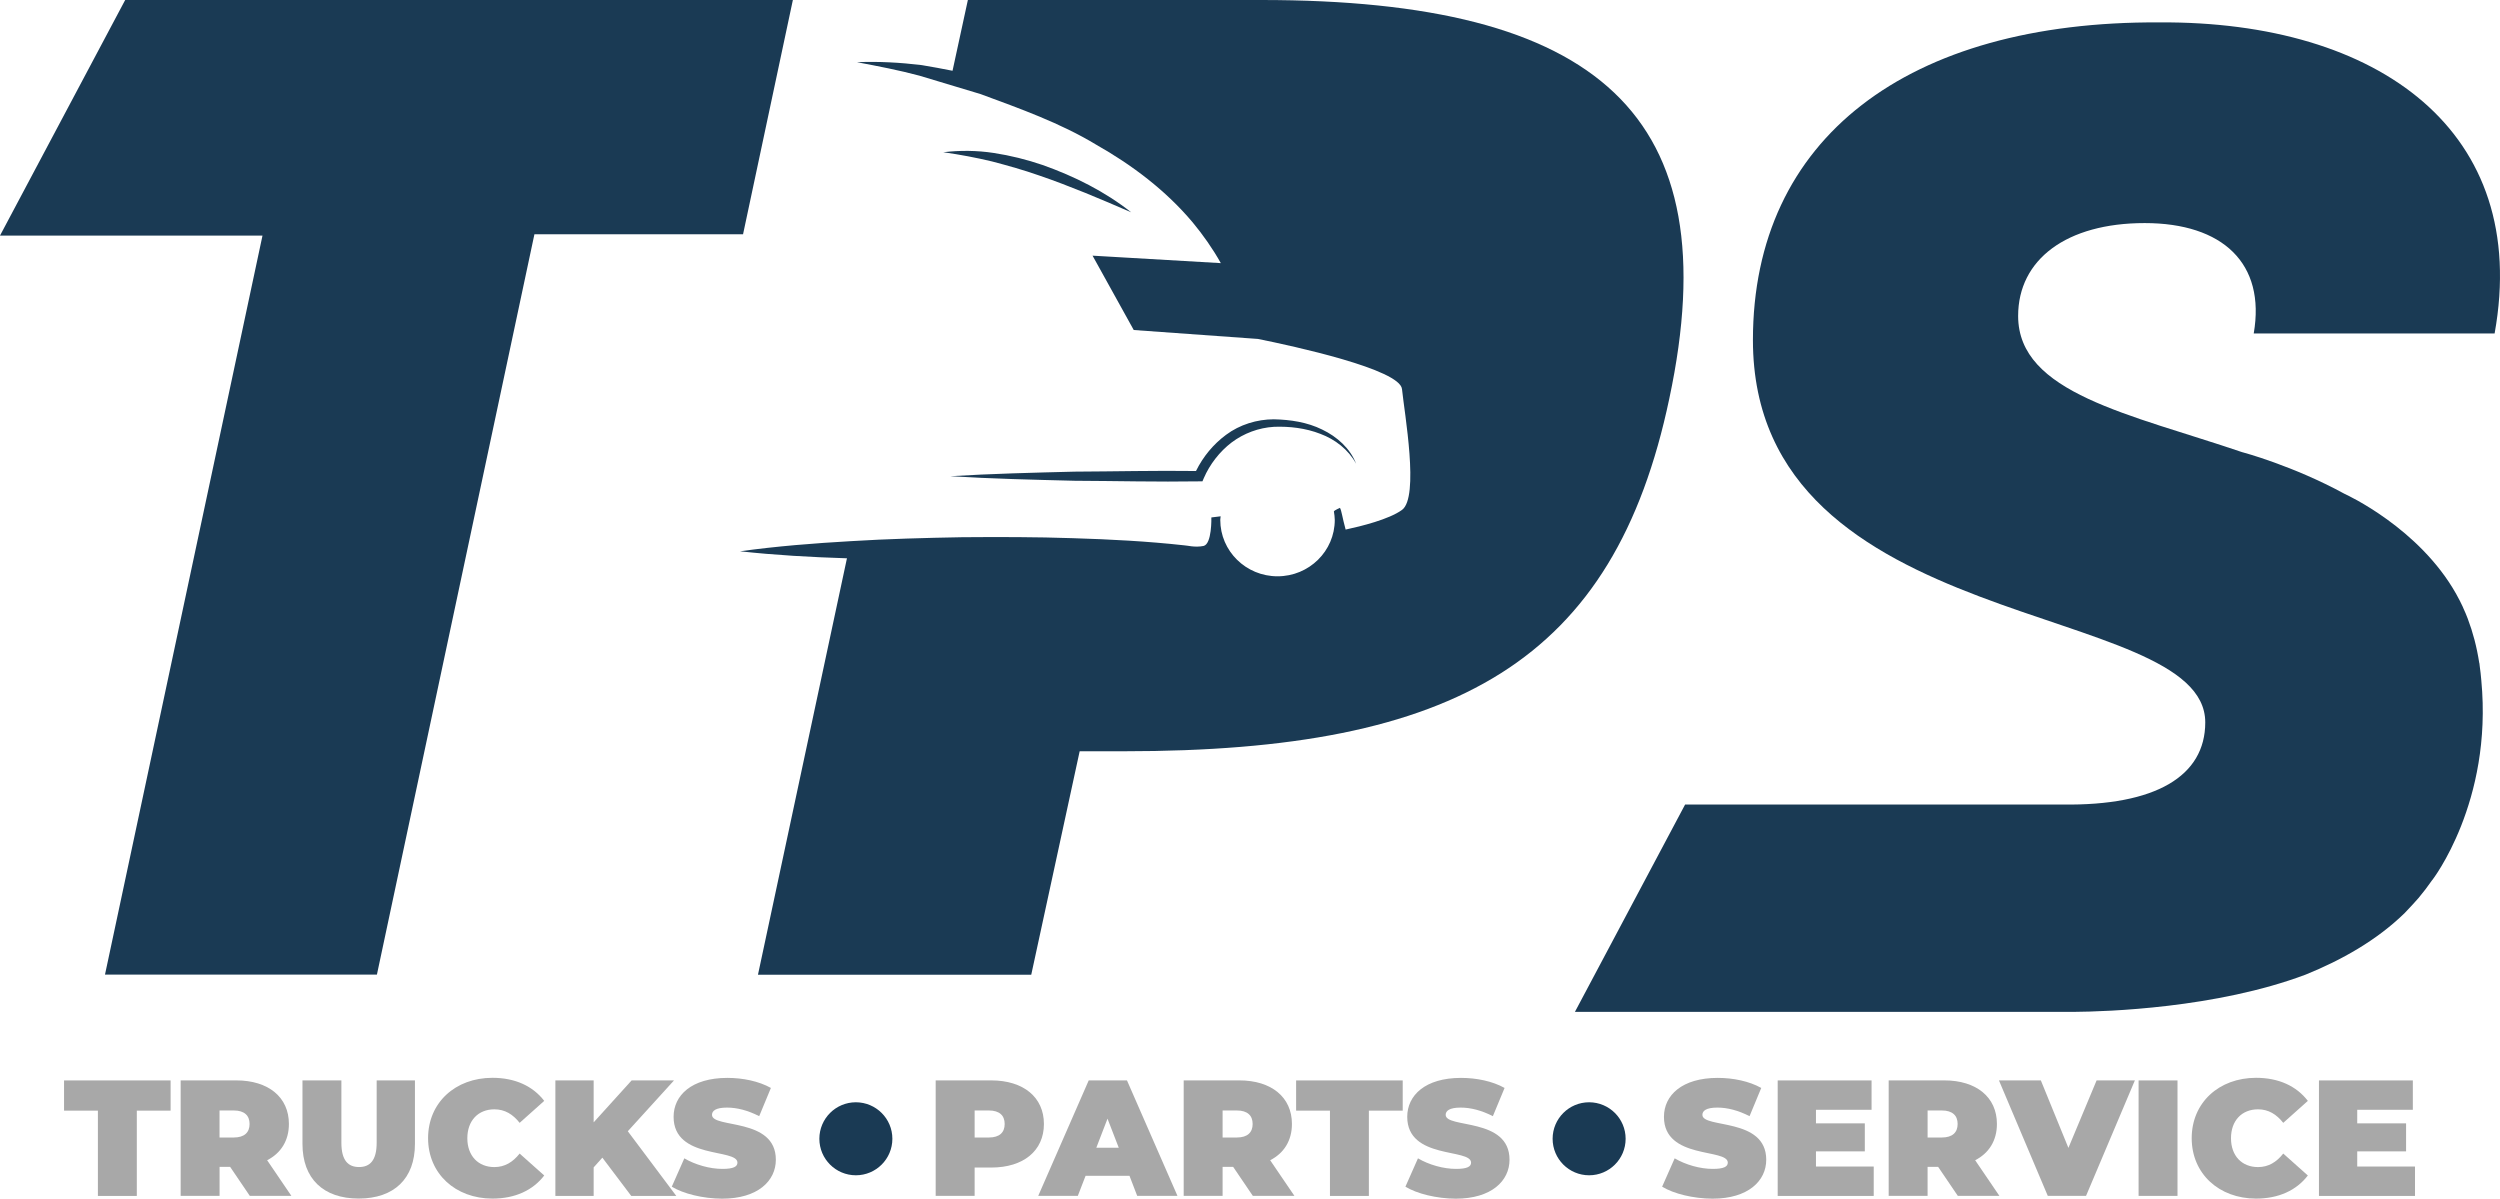 <?xml version="1.0" encoding="utf-8"?>
<!-- Generator: Adobe Illustrator 25.1.0, SVG Export Plug-In . SVG Version: 6.00 Build 0)  -->
<svg version="1.1" id="Layer_1" xmlns="http://www.w3.org/2000/svg" xmlns:xlink="http://www.w3.org/1999/xlink" x="0px" y="0px"
	 viewBox="0 0 591.71 283.68" style="enable-background:new 0 0 591.71 283.68;" xml:space="preserve">
<style type="text/css">
	.st0{fill:#1A3A54;}
	.st1{fill:#A8A8A8;}
</style>
<g>
	<polygon class="st0" points="62.13,55.76 0,55.76 29.63,0 187.66,0 175.87,55.44 126.49,55.44 89.21,230.67 24.85,230.67 	"/>
	<polygon class="st1" points="23.17,262.87 15.16,262.87 15.16,255.72 40.38,255.72 40.38,262.87 32.38,262.87 32.38,283.06 
		23.17,283.06 	"/>
	<path class="st1" d="M54.47,276.18h-2.5v6.87h-9.21v-27.34h13.16c7.61,0,12.46,3.98,12.46,10.31c0,3.94-1.88,6.91-5.15,8.59
		l5.74,8.44h-9.84L54.47,276.18z M55.32,262.83h-3.36v6.4h3.36c2.54,0,3.75-1.21,3.75-3.2C59.07,264.04,57.86,262.83,55.32,262.83"
		/>
	<path class="st1" d="M71.59,270.75v-15.03h9.21v14.76c0,4.18,1.6,5.74,4.18,5.74c2.58,0,4.17-1.56,4.17-5.74v-14.76h9.06v15.03
		c0,8.2-4.92,12.93-13.32,12.93C76.51,283.68,71.59,278.95,71.59,270.75"/>
	<path class="st1" d="M101.32,269.39c0-8.4,6.44-14.29,15.23-14.29c5.35,0,9.57,1.95,12.26,5.46l-5.82,5.2
		c-1.6-2.03-3.51-3.2-5.98-3.2c-3.82,0-6.4,2.66-6.4,6.84c0,4.18,2.58,6.83,6.4,6.83c2.46,0,4.37-1.17,5.98-3.2l5.82,5.19
		c-2.69,3.51-6.91,5.47-12.26,5.47C107.77,283.68,101.32,277.78,101.32,269.39"/>
	<polygon class="st1" points="142.57,274 140.51,276.3 140.51,283.06 131.45,283.06 131.45,255.72 140.51,255.72 140.51,265.64 
		149.49,255.72 159.52,255.72 148.59,267.75 160.07,283.06 149.41,283.06 	"/>
	<path class="st1" d="M159,280.87l2.97-6.71c2.58,1.52,6.01,2.5,9.02,2.5c2.62,0,3.55-0.54,3.55-1.48c0-3.44-15.11-0.67-15.11-10.85
		c0-5.08,4.26-9.21,12.73-9.21c3.67,0,7.45,0.78,10.3,2.38l-2.77,6.68c-2.69-1.37-5.23-2.03-7.62-2.03c-2.69,0-3.55,0.78-3.55,1.72
		c0,3.28,15.11,0.54,15.11,10.62c0,5-4.25,9.22-12.73,9.22C166.34,283.68,161.73,282.54,159,280.87"/>
	<path class="st1" d="M247.08,266.03c0,6.33-4.84,10.31-12.46,10.31h-3.94v6.71h-9.22v-27.34h13.16
		C242.24,255.72,247.08,259.7,247.08,266.03 M237.79,266.03c0-1.99-1.21-3.2-3.75-3.2h-3.36v6.4h3.36
		C236.58,269.23,237.79,268.03,237.79,266.03"/>
	<path class="st1" d="M267.33,278.29h-10.39l-1.84,4.76h-9.37l11.95-27.33h9.06l11.95,27.33h-9.53L267.33,278.29z M264.79,271.65
		l-2.66-6.88l-2.65,6.88H264.79z"/>
	<path class="st1" d="M291.87,276.18h-2.5v6.87h-9.21v-27.34h13.16c7.61,0,12.46,3.98,12.46,10.31c0,3.94-1.88,6.91-5.15,8.59
		l5.74,8.44h-9.84L291.87,276.18z M292.73,262.83h-3.36v6.4h3.36c2.54,0,3.75-1.21,3.75-3.2
		C296.48,264.04,295.27,262.83,292.73,262.83"/>
	<polygon class="st1" points="314.78,262.87 306.77,262.87 306.77,255.72 332,255.72 332,262.87 323.99,262.87 323.99,283.06 
		314.78,283.06 	"/>
	<path class="st1" d="M332.64,280.87l2.97-6.71c2.58,1.52,6.01,2.5,9.02,2.5c2.62,0,3.55-0.54,3.55-1.48
		c0-3.44-15.11-0.67-15.11-10.85c0-5.08,4.26-9.21,12.73-9.21c3.67,0,7.46,0.78,10.31,2.38l-2.77,6.68
		c-2.69-1.37-5.23-2.03-7.62-2.03c-2.69,0-3.55,0.78-3.55,1.72c0,3.28,15.11,0.54,15.11,10.62c0,5-4.26,9.22-12.73,9.22
		C339.98,283.68,335.38,282.54,332.64,280.87"/>
	<path class="st1" d="M393.4,280.87l2.97-6.71c2.58,1.52,6.01,2.5,9.02,2.5c2.62,0,3.55-0.54,3.55-1.48
		c0-3.44-15.11-0.67-15.11-10.85c0-5.08,4.26-9.21,12.73-9.21c3.67,0,7.45,0.78,10.3,2.38l-2.77,6.68
		c-2.69-1.37-5.23-2.03-7.61-2.03c-2.69,0-3.55,0.78-3.55,1.72c0,3.28,15.11,0.54,15.11,10.62c0,5-4.26,9.22-12.73,9.22
		C400.74,283.68,396.13,282.54,393.4,280.87"/>
	<polygon class="st1" points="443.48,276.1 443.48,283.06 420.75,283.06 420.75,255.72 442.97,255.72 442.97,262.67 429.81,262.67 
		429.81,265.88 441.37,265.88 441.37,272.51 429.81,272.51 429.81,276.1 	"/>
	<path class="st1" d="M458.73,276.18h-2.5v6.87h-9.21v-27.34h13.16c7.61,0,12.46,3.98,12.46,10.31c0,3.94-1.88,6.91-5.15,8.59
		l5.74,8.44h-9.84L458.73,276.18z M459.59,262.83h-3.36v6.4h3.36c2.54,0,3.75-1.21,3.75-3.2
		C463.34,264.04,462.13,262.83,459.59,262.83"/>
	<polygon class="st1" points="505.29,255.72 493.73,283.05 484.68,283.05 473.12,255.72 483.04,255.72 489.56,271.69 496.23,255.72 
			"/>
	<rect x="506.17" y="255.72" class="st1" width="9.21" height="27.33"/>
	<path class="st1" d="M518.74,269.39c0-8.4,6.44-14.29,15.23-14.29c5.35,0,9.57,1.95,12.26,5.46l-5.82,5.2
		c-1.6-2.03-3.51-3.2-5.97-3.2c-3.83,0-6.4,2.66-6.4,6.84c0,4.18,2.58,6.83,6.4,6.83c2.46,0,4.37-1.17,5.97-3.2l5.82,5.19
		c-2.69,3.51-6.91,5.47-12.26,5.47C525.18,283.68,518.74,277.78,518.74,269.39"/>
	<polygon class="st1" points="571.59,276.1 571.59,283.06 548.86,283.06 548.86,255.72 571.08,255.72 571.08,262.67 557.92,262.67 
		557.92,265.88 569.48,265.88 569.48,272.51 557.92,272.51 557.92,276.1 	"/>
	<path class="st0" d="M211.21,269.53c0,4.77-3.87,8.64-8.64,8.64c-4.77,0-8.64-3.87-8.64-8.64c0-4.77,3.87-8.64,8.64-8.64
		C207.34,260.9,211.21,264.76,211.21,269.53"/>
	<path class="st0" d="M384.76,269.53c0,4.77-3.87,8.64-8.64,8.64c-4.77,0-8.64-3.87-8.64-8.64c0-4.77,3.87-8.64,8.64-8.64
		C380.89,260.9,384.76,264.76,384.76,269.53"/>
	<path class="st0" d="M590.44,78.9c8.6-47.79-27.4-73.92-79.33-73.6c-59.58-0.32-96.22,27.4-96.22,75.19
		c0,70.41,107.06,61.18,107.06,90.49c0,12.75-11.79,19.75-33.77,19.44h-67.41h-21.17h-0.76l-26.08,49.07h16.01h32h70.35
		c7.16-0.06,33.42-0.84,54.6-8.82c8.43-3.41,16.82-8.1,23.45-14.59c0.91-0.92,3.08-3.31,3.27-3.55c1.12-1.34,2.2-2.75,3.22-4.23
		l0.01,0.01c0,0,14.34-18.44,11.62-47.22c-0.1-1.22-0.23-2.39-0.39-3.52c-0.03-0.21-0.04-0.42-0.07-0.63l-0.02,0.04
		c-0.6-3.93-1.54-7.39-2.67-10.37c-0.01-0.03-0.02-0.07-0.03-0.1c-0.33-0.9-0.71-1.75-1.1-2.61c-0.05-0.12-0.1-0.25-0.15-0.36
		c-0.43-0.94-0.91-1.84-1.4-2.73c-0.04-0.07-0.08-0.14-0.11-0.21c-8.76-15.61-25.99-23.52-26.44-23.72
		c-12.24-6.68-24.14-9.84-24.14-9.84v0.01c-26.68-9.08-53.11-13.95-53.11-32.27c0-13.38,11.47-21.98,29.95-21.98
		c18.48,0,28.68,9.56,25.81,26.13H590.44z"/>
	<path class="st0" d="M246.79,39.06c-3.77-1.29-7.66-2.26-11.61-2.86c-3.95-0.6-7.99-0.64-11.92-0.17
		c3.94,0.56,7.75,1.27,11.53,2.18c3.76,0.99,7.49,2.03,11.15,3.32c3.68,1.25,7.3,2.66,10.93,4.12c3.61,1.5,7.23,2.99,10.86,4.6
		C261.49,45.31,254.29,41.72,246.79,39.06z"/>
	<path class="st0" d="M254.35,113.79c9.81,0.04,19.63,0.3,29.44,0.14l0.81-0.01l0.33-0.77c1.38-3.2,3.73-6.27,6.58-8.43
		c2.88-2.16,6.37-3.48,10.04-3.7c3.66-0.14,7.48,0.31,10.94,1.66c3.48,1.29,6.65,3.71,8.48,7.08c-1.38-3.61-4.52-6.41-8.03-8.09
		c-3.55-1.75-7.5-2.34-11.45-2.43c-3.98,0.01-8.06,1.25-11.31,3.68c-3.03,2.25-5.41,5.14-7.11,8.56
		c-9.57-0.13-19.14,0.11-28.72,0.15c-9.81,0.25-19.62,0.48-29.44,1.08C234.72,113.32,244.54,113.54,254.35,113.79z"/>
	<path class="st0" d="M298.54,0h-69.46l-3.63,16.75c-2.42-0.48-4.85-0.94-7.3-1.34c-5.12-0.62-10.23-0.9-15.33-0.69
		c5.01,0.94,9.99,1.9,14.83,3.2l14.45,4.35c9.39,3.47,18.83,6.83,27.31,11.95c8.58,4.85,16.51,10.86,22.84,18.37
		c2.49,3,4.77,6.24,6.7,9.69l-30.36-1.77l9.75,17.6l29.39,2.11c8.48,1.71,33.63,7.18,34.1,11.87c0.57,5.64,4.14,25.59,0,28.6
		c-3.1,2.25-9.71,3.87-13.34,4.65c-0.79-2.86-0.95-4.45-1.34-5.14c0,0-1.31,0.56-1.44,0.84c0.1,0.66,0.21,1.32,0.21,2.01
		c0,7.37-6.06,13.35-13.55,13.35c-7.48,0-13.55-5.98-13.55-13.35c0-0.29,0.07-0.56,0.09-0.85l-2.2,0.27c0,0,0.17,6.32-1.86,6.75
		c-2.03,0.42-3.97-0.15-4.56-0.15c0,0,0,0,0,0c-8.77-0.97-17.54-1.42-26.3-1.69c-8.77-0.3-17.54-0.3-26.3-0.23
		c-8.76,0.16-17.52,0.39-26.28,0.93c-8.76,0.5-17.51,1.19-26.26,2.4c8.44,0.93,16.88,1.39,25.31,1.66l-21.06,98.56h64.68
		l11.46-52.89h10.52c78.7,0,115.97-21.35,129.04-83.48C409.42,27.08,378.19,0,298.54,0z"/>
</g>
</svg>

